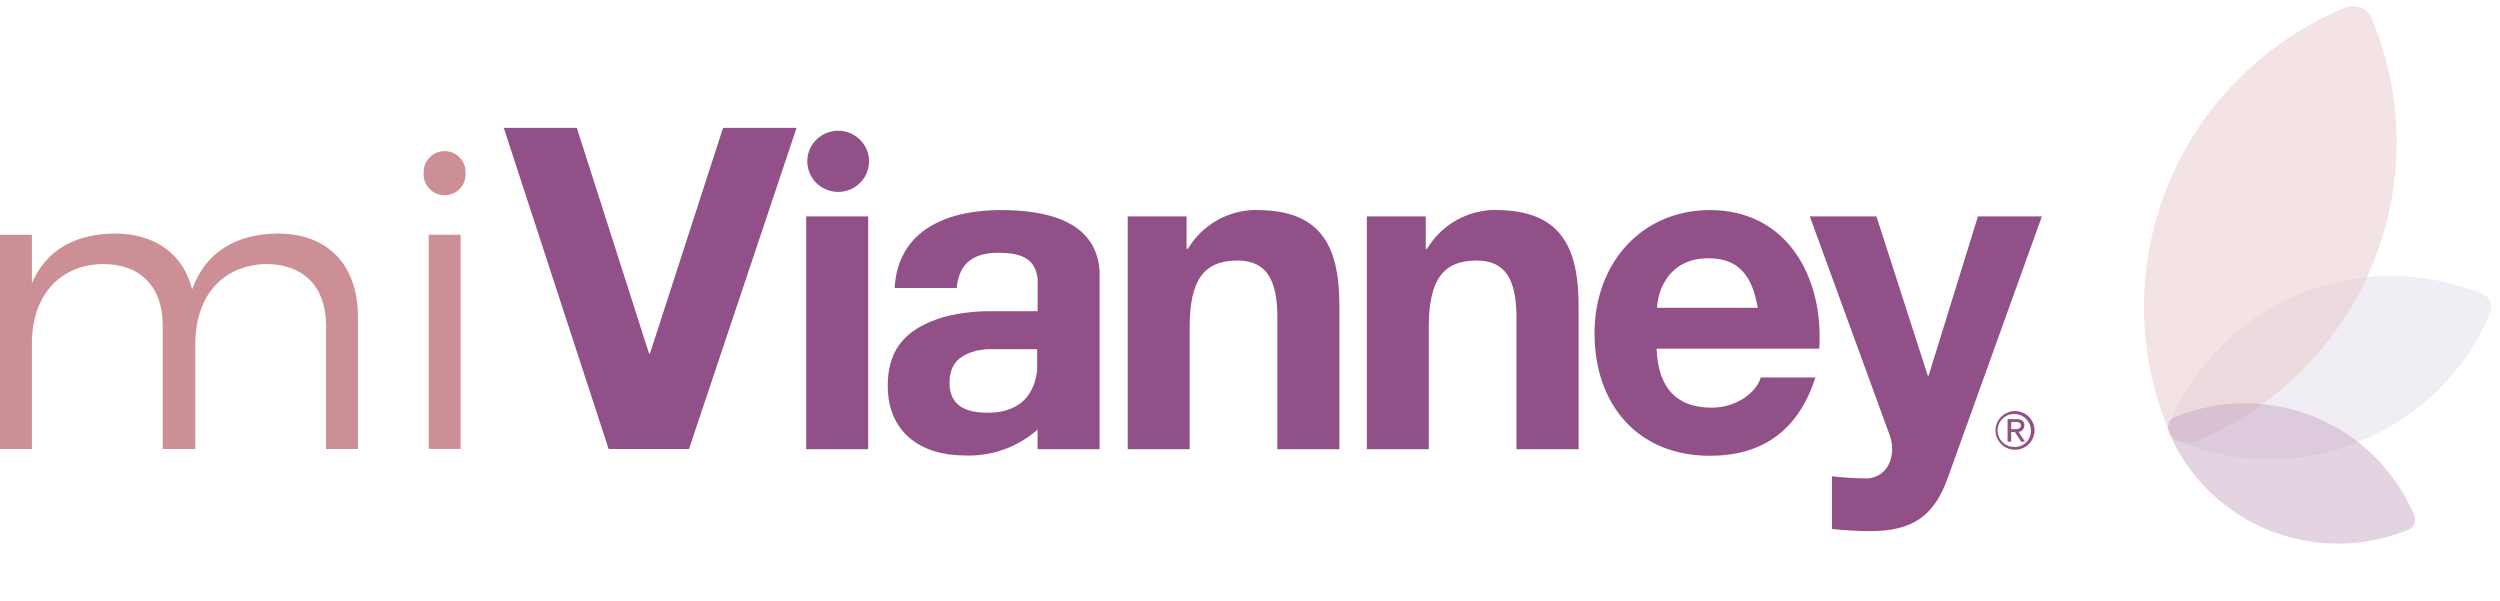 <svg width="666" height="160" viewBox="0 0 666 160" fill="none" xmlns="http://www.w3.org/2000/svg">
<path d="M95.364 84.459V119.609H86.868V86.711C86.868 76.397 80.836 70.335 70.875 70.335C58.939 70.651 52.036 79.218 52.036 91.594V119.609H43.349V86.711C43.349 76.397 37.445 70.335 27.377 70.335C15.547 70.567 8.496 79.133 8.496 91.51V119.609H0V62.548H8.496V75.45C12.319 66.547 20.092 62.316 30.5 62.211C41.331 62.211 48.786 67.641 51.187 77.071C54.797 67.094 62.91 62.337 73.955 62.211C87.357 62.211 95.364 70.567 95.364 84.459Z" fill="#CD8F96"/>
<path d="M124.017 46.135C124.064 46.889 123.954 47.645 123.695 48.355C123.436 49.066 123.033 49.717 122.511 50.267C121.989 50.818 121.358 51.257 120.658 51.557C119.958 51.857 119.204 52.011 118.441 52.011C117.679 52.011 116.924 51.857 116.224 51.557C115.525 51.257 114.894 50.818 114.372 50.267C113.849 49.717 113.446 49.066 113.187 48.355C112.928 47.645 112.819 46.889 112.866 46.135C112.819 45.38 112.928 44.625 113.187 43.914C113.446 43.203 113.849 42.552 114.372 42.002C114.894 41.451 115.525 41.012 116.224 40.712C116.924 40.413 117.679 40.258 118.441 40.258C119.204 40.258 119.958 40.413 120.658 40.712C121.358 41.012 121.989 41.451 122.511 42.002C123.033 42.552 123.436 43.203 123.695 43.914C123.954 44.625 124.064 45.38 124.017 46.135ZM122.7 62.531V119.592H114.204V62.531H122.7Z" fill="#CD8F96"/>
<path d="M223.224 34.829C221.6 34.842 220.016 35.331 218.672 36.234C217.329 37.138 216.285 38.415 215.673 39.906C215.062 41.397 214.909 43.033 215.235 44.61C215.561 46.186 216.351 47.632 217.505 48.764C218.66 49.896 220.126 50.664 221.72 50.971C223.314 51.277 224.964 51.109 226.462 50.488C227.96 49.866 229.239 48.819 230.136 47.478C231.034 46.137 231.511 44.563 231.507 42.954C231.507 41.88 231.292 40.816 230.875 39.825C230.458 38.834 229.846 37.934 229.076 37.179C228.305 36.423 227.392 35.827 226.387 35.423C225.383 35.02 224.307 34.818 223.224 34.829ZM173.142 94.206H172.908L153.665 34.071H134.21L162.14 119.61H183.549L212.201 34.071H192.618L173.142 94.206ZM214.771 119.674H231.273V57.645H214.771V119.674ZM266.573 55.961C253.086 55.961 239.259 60.76 238.325 76.715H254.87C255.465 70 259.522 67.348 265.808 67.348C271.182 67.348 275.748 68.295 276.428 74.252V82.903H263.684C259.453 82.886 255.239 83.431 251.153 84.523C243.252 87.028 236.498 91.322 236.498 102.751C236.498 115.38 245.546 121.336 256.952 121.336C264.097 121.64 271.079 119.162 276.407 114.433V119.674H292.931V72.295C292.102 58.55 278.233 55.961 266.573 55.961ZM276.3 98.668C275.748 103.277 273.348 109.949 263.09 109.949C257.737 109.949 252.959 108.392 252.959 102.035C252.959 96.626 255.89 94.563 260.159 93.406C260.966 93.3 261.858 93.111 262.877 93.027H276.3V98.668ZM526.923 57.645L513.776 100.099H513.564L499.886 57.645H482.13L503.369 115.822C505.238 120.747 503.369 126.872 497.677 127.461C494.454 127.446 491.234 127.25 488.034 126.872V140.911C491.392 141.275 494.766 141.472 498.144 141.5C509.549 141.5 515.242 137.417 518.831 127.461L543.957 57.645H526.923ZM455.602 55.961C437.294 55.961 424.784 70.127 424.784 88.796C424.784 107.992 436.529 121.421 455.474 121.421C469.067 121.421 478.965 115.106 483.616 100.562H469.067C468.027 104.393 462.696 108.602 456.048 108.602C446.872 108.602 441.754 103.677 441.308 92.879H484.657C485.868 73.726 475.991 55.961 455.538 55.961H455.602ZM441.435 81.998C441.648 77.199 444.664 68.801 455.135 68.801C463.163 68.801 466.752 73.368 468.282 81.998H441.435ZM539.306 113.38C539.306 112.223 538.626 111.654 537.182 111.654H534.824V117.674H535.78V115.085H536.778L538.435 117.674H539.475L537.734 115.022C537.942 115.014 538.147 114.965 538.336 114.878C538.525 114.79 538.694 114.667 538.835 114.514C538.975 114.361 539.083 114.182 539.153 113.988C539.223 113.793 539.253 113.587 539.242 113.38H539.306ZM536.778 114.327H535.78V112.412H537.033C537.67 112.412 538.371 112.538 538.371 113.338C538.371 114.138 537.543 114.327 536.714 114.327H536.778ZM536.778 109.507C535.749 109.512 534.744 109.818 533.891 110.388C533.037 110.958 532.374 111.766 531.984 112.71C531.594 113.654 531.495 114.691 531.7 115.691C531.905 116.69 532.404 117.607 533.135 118.325C533.866 119.044 534.795 119.531 535.805 119.726C536.815 119.921 537.861 119.814 538.81 119.42C539.759 119.026 540.569 118.362 541.138 117.512C541.706 116.661 542.007 115.663 542.003 114.643C541.997 113.279 541.447 111.973 540.471 111.01C539.496 110.048 538.176 109.507 536.799 109.507H536.778ZM536.778 119.063C535.894 119.101 535.018 118.876 534.264 118.417C533.51 117.958 532.912 117.286 532.545 116.488C532.179 115.689 532.063 114.801 532.21 113.936C532.357 113.071 532.762 112.27 533.373 111.634C533.983 110.999 534.771 110.56 535.635 110.371C536.5 110.183 537.401 110.256 538.224 110.579C539.046 110.903 539.753 111.462 540.252 112.186C540.751 112.911 541.021 113.766 541.026 114.643C541.055 115.212 540.967 115.78 540.767 116.314C540.568 116.848 540.262 117.336 539.867 117.749C539.472 118.162 538.996 118.492 538.469 118.718C537.942 118.943 537.374 119.061 536.799 119.063H536.778ZM334.857 55.919C331.145 55.902 327.494 56.849 324.267 58.666C321.04 60.483 318.349 63.106 316.464 66.275H316.103V57.645H300.428V119.674H316.931V87.154C316.931 74.526 320.754 69.411 329.675 69.411C337.342 69.411 340.294 74.441 340.294 84.629V119.674H356.818V81.514C356.818 66.17 352.422 55.961 334.878 55.961L334.857 55.919ZM398.575 55.919C394.863 55.902 391.212 56.849 387.984 58.666C384.757 60.483 382.067 63.106 380.181 66.275H379.82V57.645H364.125V119.674H380.627V87.154C380.627 74.526 384.472 69.411 393.371 69.411C401.038 69.411 403.991 74.441 403.991 84.629V119.674H420.536V81.514C420.536 66.17 416.076 55.961 398.511 55.961L398.575 55.919Z" fill="#925088"/>
<g style="mix-blend-mode:multiply" opacity="0.5">
<g style="mix-blend-mode:multiply" opacity="0.5">
<path d="M661.339 78.297C662.286 78.686 663.039 79.431 663.432 80.37C663.825 81.308 663.825 82.363 663.433 83.301C660.235 90.964 655.545 97.927 649.632 103.794C643.718 109.661 636.697 114.315 628.968 117.493C621.239 120.67 612.954 122.307 604.587 122.312C596.219 122.316 587.933 120.687 580.2 117.518C579.253 117.13 578.5 116.384 578.107 115.446C577.714 114.507 577.714 113.453 578.106 112.514C584.564 97.038 596.962 84.74 612.571 78.323C628.181 71.906 645.723 71.897 661.339 78.297Z" fill="#C7B8D6"/>
</g>
<g style="mix-blend-mode:multiply" opacity="0.5">
<path d="M624.897 2.047C625.539 1.783 626.226 1.647 626.921 1.647C627.616 1.647 628.303 1.782 628.945 2.045C629.587 2.308 630.17 2.694 630.661 3.18C631.153 3.666 631.543 4.244 631.809 4.88C640.658 26.02 640.671 49.779 631.844 70.928C623.017 92.078 606.073 108.887 584.741 117.656C584.096 117.921 583.404 118.057 582.706 118.056C582.008 118.055 581.317 117.917 580.673 117.65C580.029 117.383 579.445 116.993 578.954 116.501C578.463 116.009 578.075 115.426 577.813 114.785C568.964 93.644 568.951 69.886 577.778 48.736C586.605 27.586 603.548 10.778 624.881 2.008L624.897 2.047Z" fill="#CD8F96"/>
</g>
<g style="mix-blend-mode:multiply" opacity="0.5">
<path d="M643.153 137.306C643.453 138.023 643.454 138.828 643.154 139.545C642.855 140.262 642.281 140.832 641.558 141.13C629.591 146.049 616.142 146.056 604.169 141.149C592.197 136.242 582.682 126.822 577.718 114.963C577.418 114.246 577.418 113.441 577.717 112.724C578.016 112.007 578.59 111.437 579.314 111.14C591.281 106.22 604.73 106.213 616.702 111.12C628.674 116.027 638.189 125.447 643.153 137.306Z" fill="#925088"/>
</g>
</g>
</svg>
